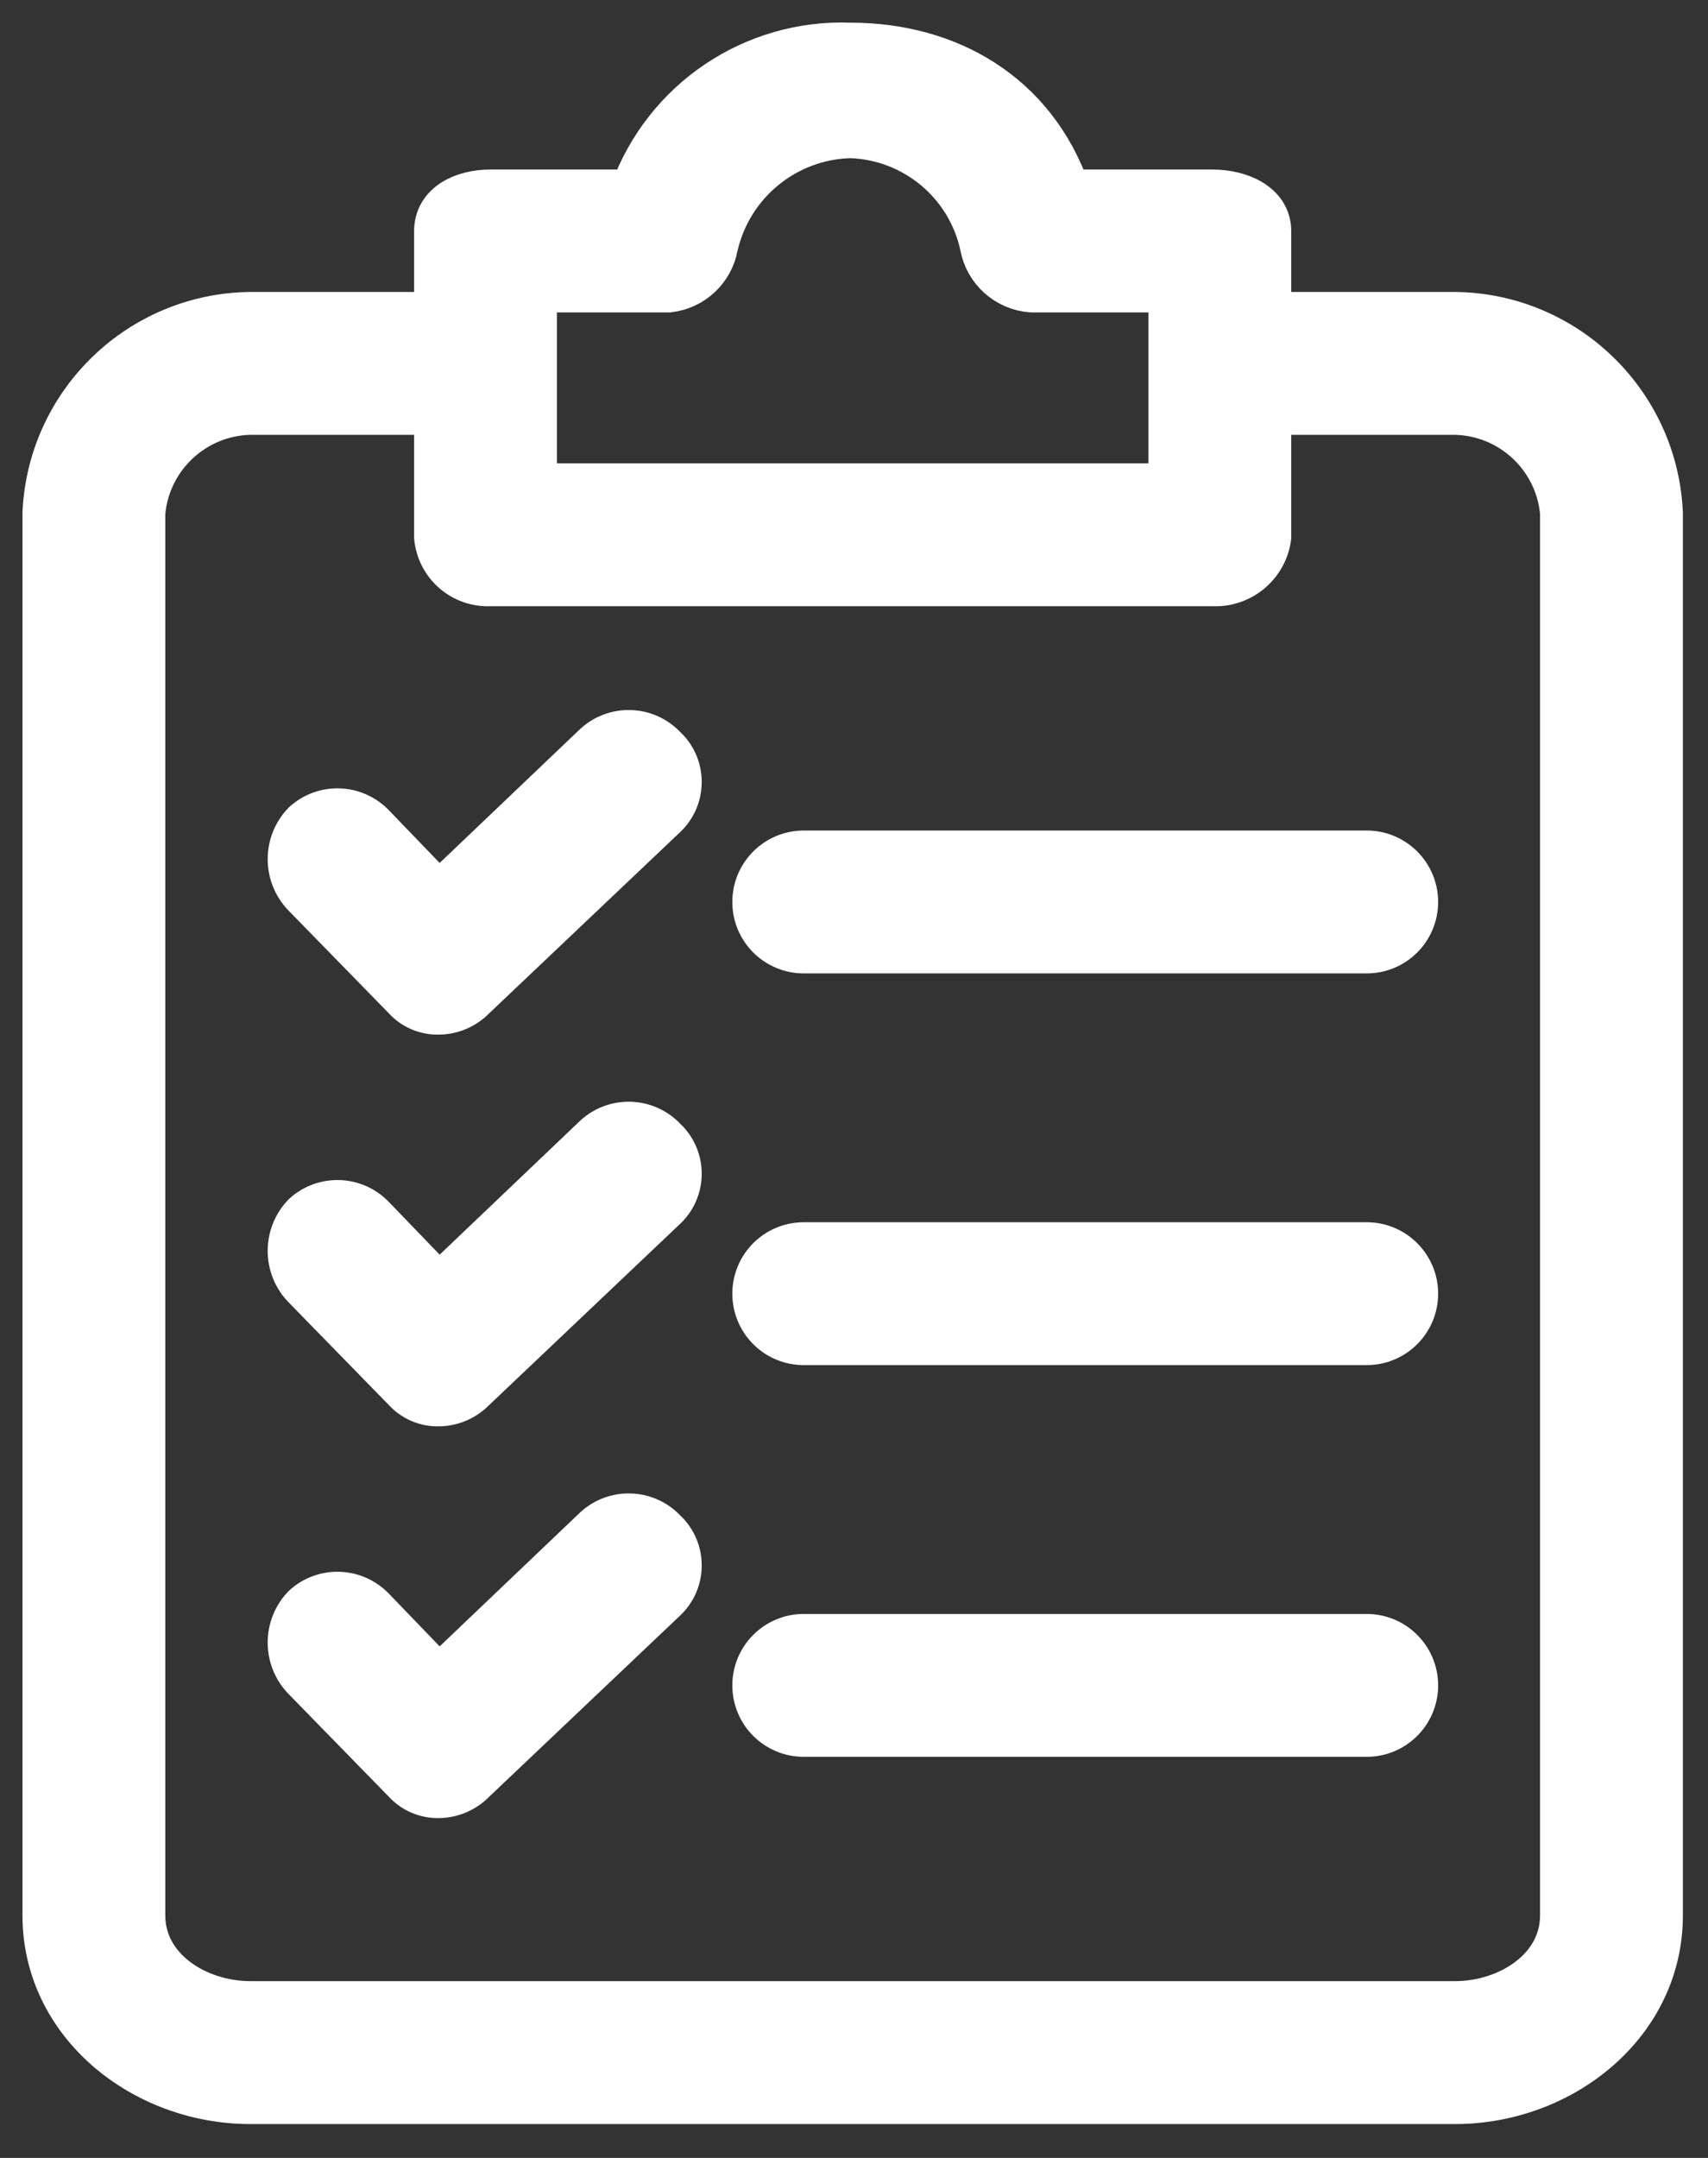 <svg width="38" height="48" viewBox="0 0 38 48" fill="none" xmlns="http://www.w3.org/2000/svg">
<rect x="0" y="0" width="38" height="48" fill="#333333" stroke="none"/>
<path d="M32.367 6.994H28.228V5.142C28.228 4.543 27.575 4.271 26.976 4.271H23.763C23 2.093 21.095 1.004 18.916 1.004C16.762 0.923 14.803 2.243 14.07 4.271H10.911C10.312 4.271 9.713 4.543 9.713 5.142V6.994H5.574C3.122 7.02 1.115 8.955 1 11.405V42.608C1 45.004 3.178 46.747 5.574 46.747H32.367C34.763 46.747 36.941 45.004 36.941 42.608V11.405C36.826 8.955 34.819 7.02 32.367 6.994ZM11.891 6.449H14.886C15.409 6.385 15.829 5.988 15.921 5.469C16.244 4.065 17.476 3.056 18.916 3.018C20.343 3.062 21.557 4.073 21.857 5.469C21.954 6.006 22.402 6.408 22.946 6.449H26.05V10.806H11.891V6.449ZM34.763 42.608C34.763 43.806 33.565 44.568 32.367 44.568H5.574C4.376 44.568 3.178 43.806 3.178 42.608V11.405C3.289 10.158 4.323 9.195 5.574 9.172H9.713V11.949C9.771 12.559 10.299 13.016 10.911 12.984H26.976C27.599 13.018 28.144 12.568 28.228 11.949V9.172H32.367C33.618 9.195 34.652 10.158 34.763 11.405V42.608H34.763Z" fill="white" stroke="white"/>
<path d="M14.777 25.346C14.369 24.915 13.691 24.891 13.252 25.291L9.767 28.613L8.297 27.088C7.888 26.657 7.21 26.633 6.772 27.034C6.35 27.476 6.35 28.171 6.772 28.613L9.005 30.9C9.198 31.116 9.477 31.236 9.767 31.227C10.054 31.223 10.328 31.105 10.529 30.9L14.777 26.87C15.198 26.484 15.226 25.829 14.84 25.409C14.82 25.387 14.799 25.366 14.777 25.346Z" fill="white" stroke="white"/>
<path d="M30.407 27.687H17.882C17.28 27.687 16.793 28.175 16.793 28.776C16.793 29.378 17.28 29.865 17.882 29.865H30.407C31.008 29.865 31.496 29.378 31.496 28.776C31.496 28.175 31.008 27.687 30.407 27.687Z" fill="white" stroke="white"/>
<path d="M14.777 16.633C14.369 16.202 13.691 16.178 13.252 16.578L9.767 19.9L8.297 18.375C7.888 17.945 7.21 17.92 6.772 18.321C6.35 18.763 6.35 19.458 6.772 19.9L9.005 22.187C9.198 22.404 9.477 22.523 9.767 22.514C10.054 22.51 10.328 22.392 10.529 22.187L14.777 18.157C15.198 17.771 15.226 17.116 14.84 16.695C14.82 16.674 14.799 16.653 14.777 16.633Z" fill="white" stroke="white"/>
<path d="M30.407 18.974H17.882C17.28 18.974 16.793 19.462 16.793 20.063C16.793 20.665 17.28 21.152 17.882 21.152H30.407C31.008 21.152 31.496 20.665 31.496 20.063C31.496 19.462 31.008 18.974 30.407 18.974Z" fill="white" stroke="white"/>
<path d="M14.777 34.059C14.369 33.628 13.691 33.604 13.252 34.004L9.767 37.326L8.297 35.801C7.888 35.37 7.21 35.346 6.772 35.747C6.35 36.189 6.35 36.884 6.772 37.326L9.005 39.613C9.198 39.829 9.477 39.949 9.767 39.94C10.054 39.936 10.328 39.818 10.529 39.613L14.777 35.583C15.198 35.197 15.226 34.542 14.84 34.121C14.82 34.1 14.799 34.079 14.777 34.059Z" fill="white" stroke="white"/>
<path d="M30.407 36.4H17.882C17.28 36.4 16.793 36.888 16.793 37.489C16.793 38.091 17.28 38.578 17.882 38.578H30.407C31.008 38.578 31.496 38.091 31.496 37.489C31.496 36.888 31.008 36.4 30.407 36.4Z" fill="white" stroke="white"/>
</svg>

